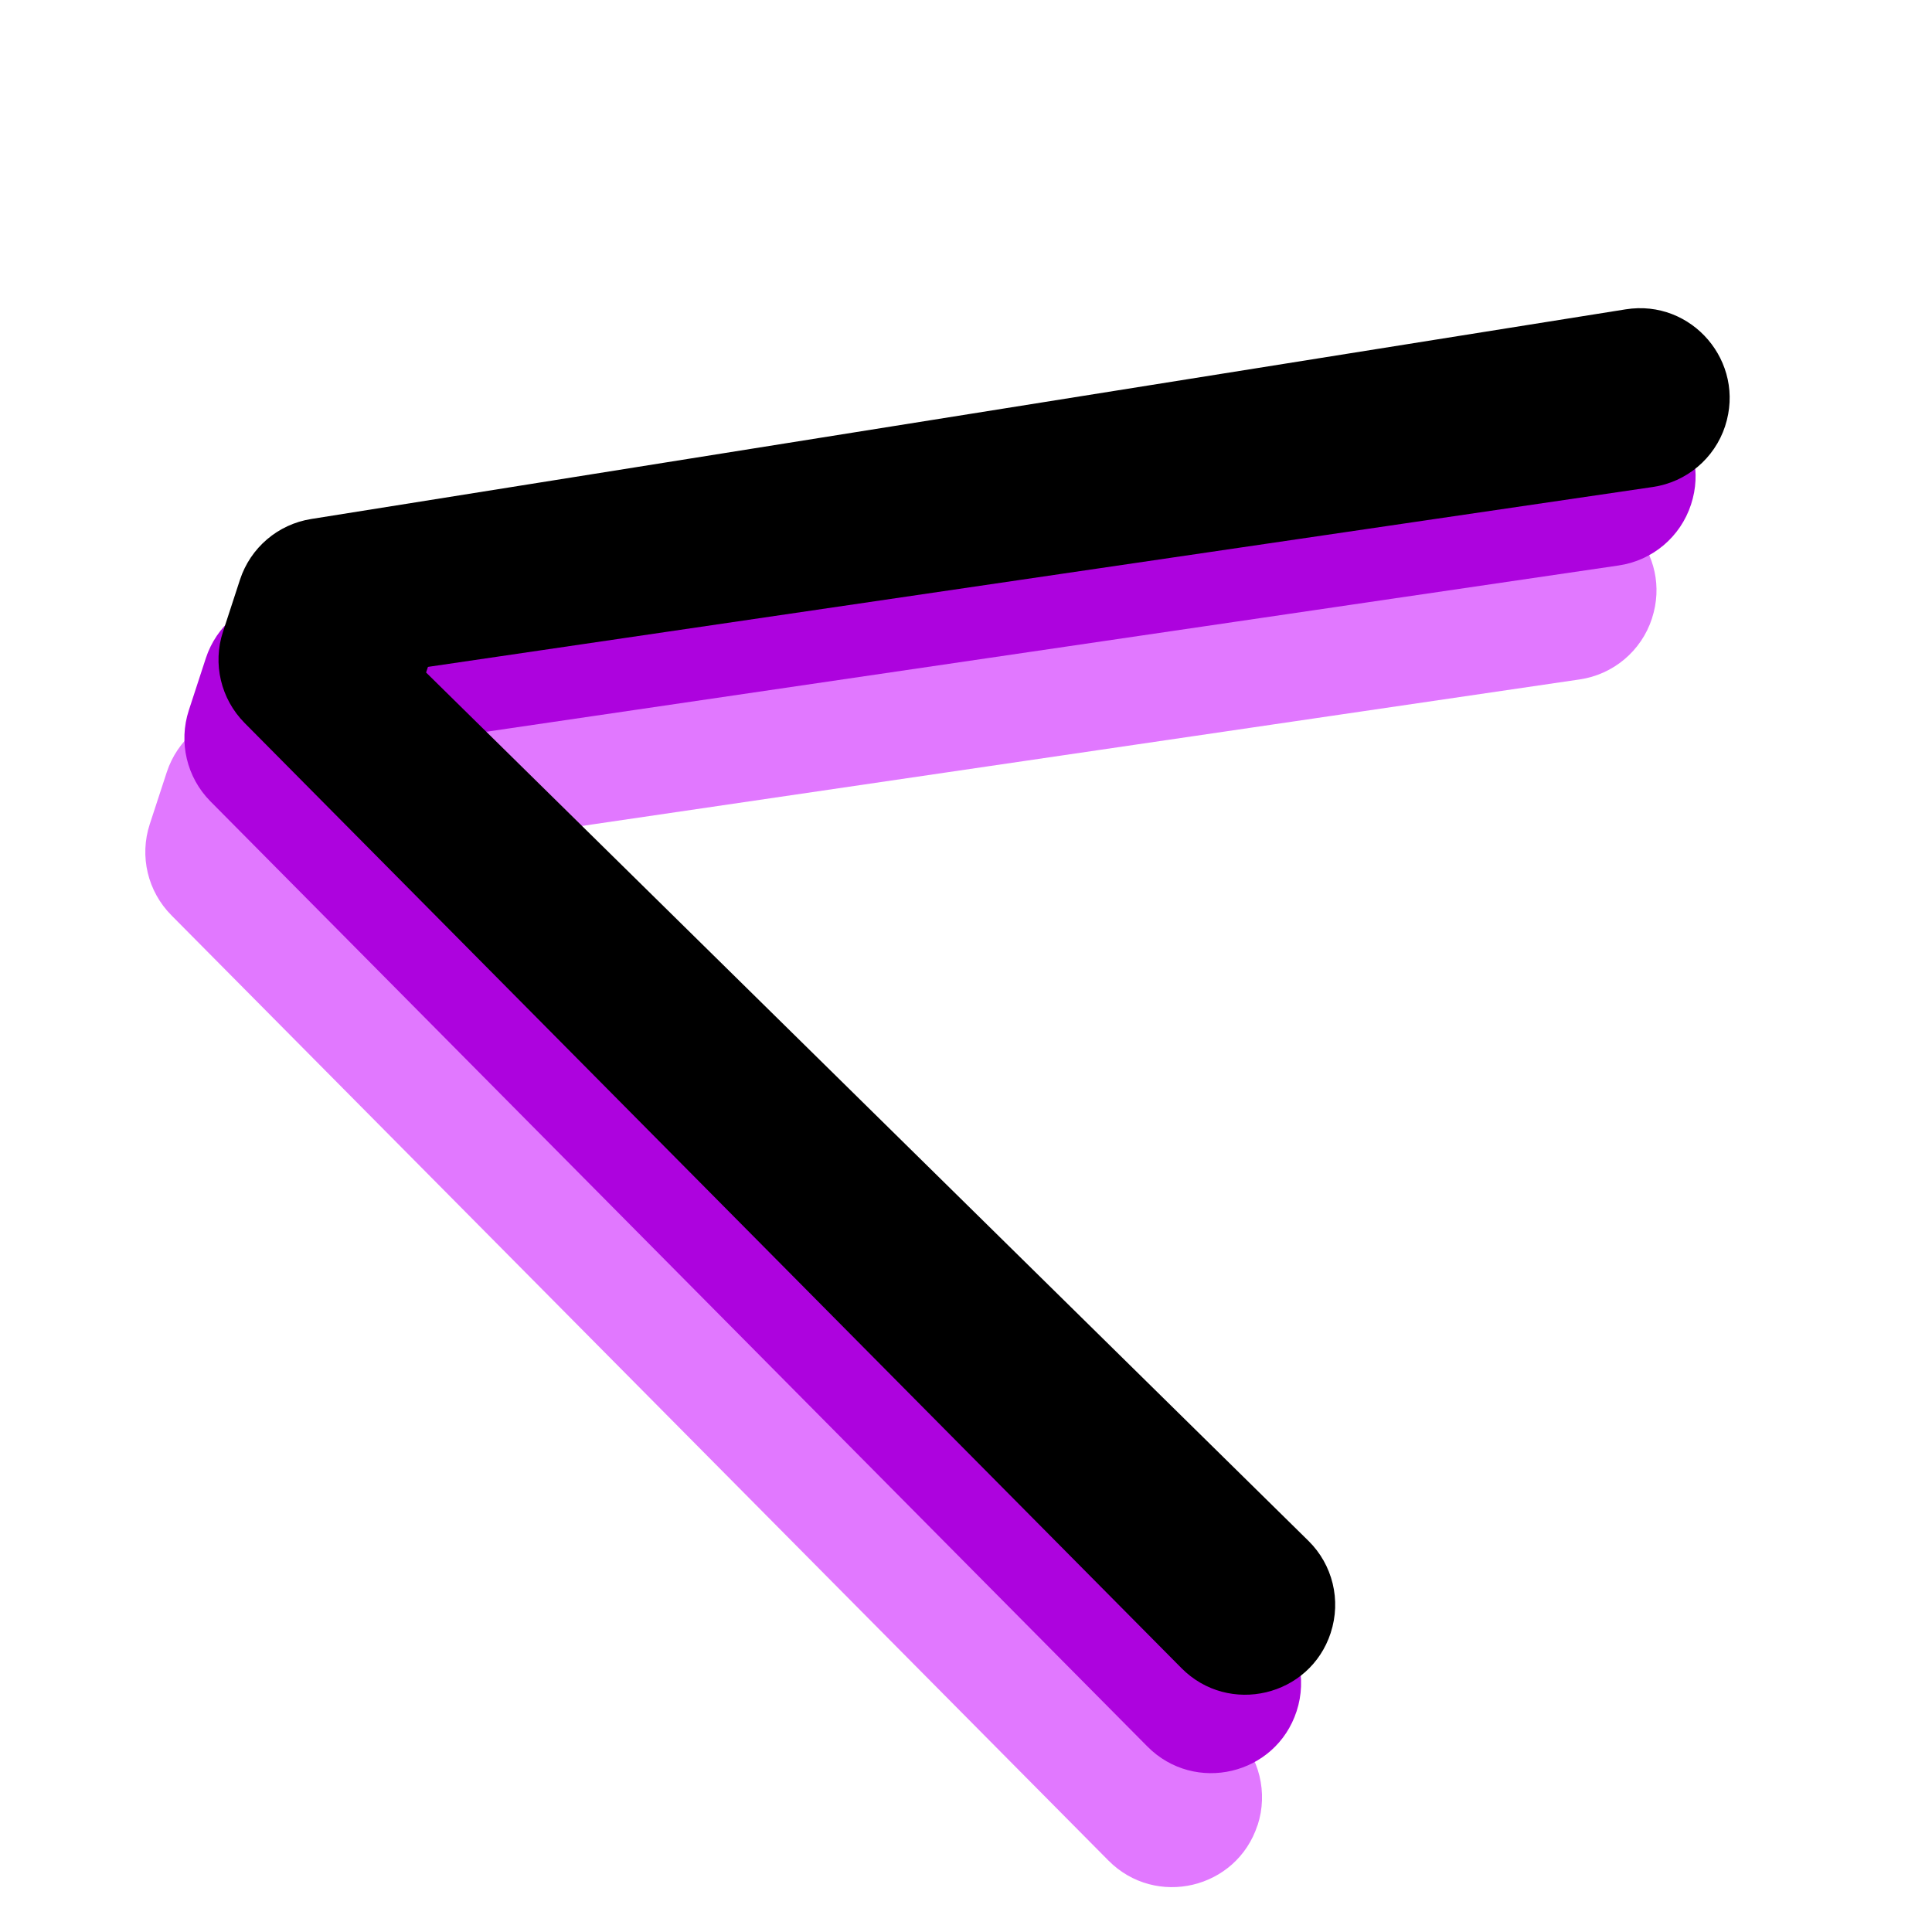 <svg xmlns="http://www.w3.org/2000/svg" xmlns:xlink="http://www.w3.org/1999/xlink" width="113" zoomAndPan="magnify" viewBox="0 0 84.75 84.75" height="113" preserveAspectRatio="xMidYMid meet" version="1.0"><defs><clipPath id="ec40eea521"><path d="M 6 21 L 73 21 L 73 83 L 6 83 Z M 6 21 " clip-rule="nonzero"/></clipPath><clipPath id="ae9e8bc6e7"><path d="M 55.723 85.391 L -3.277 66.113 L 17.164 3.562 L 76.16 22.84 Z M 55.723 85.391 " clip-rule="nonzero"/></clipPath><clipPath id="61bad57063"><path d="M 126.742 108.598 L -3.336 66.094 L 17.105 3.543 L 147.184 46.047 Z M 126.742 108.598 " clip-rule="nonzero"/></clipPath><clipPath id="bcfe4d8c91"><path d="M 8 16 L 75 16 L 75 78 L 8 78 Z M 8 16 " clip-rule="nonzero"/></clipPath><clipPath id="2620481e94"><path d="M 57.438 80.391 L -1.562 61.113 L 18.879 -1.441 L 77.875 17.836 Z M 57.438 80.391 " clip-rule="nonzero"/></clipPath><clipPath id="0ccb6e7b95"><path d="M 128.457 103.598 L -1.621 61.094 L 18.82 -1.461 L 148.898 41.043 Z M 128.457 103.598 " clip-rule="nonzero"/></clipPath><clipPath id="416e986774"><path d="M 9 13 L 76 13 L 76 75 L 9 75 Z M 9 13 " clip-rule="nonzero"/></clipPath><clipPath id="b5a922d838"><path d="M 58.934 76.949 L -0.066 57.672 L 20.375 -4.879 L 79.371 14.398 Z M 58.934 76.949 " clip-rule="nonzero"/></clipPath><clipPath id="2edb61f9fe"><path d="M 129.953 100.156 L -0.125 57.652 L 20.312 -4.898 L 150.391 37.605 Z M 129.953 100.156 " clip-rule="nonzero"/></clipPath></defs><g clip-path="url(#ec40eea521)"><g clip-path="url(#ae9e8bc6e7)"><g clip-path="url(#61bad57063)"><path fill="#e178ff" d="M 10.445 31.203 L 68.098 22.012 C 71.008 21.547 73.383 24.324 72.465 27.129 L 72.465 27.133 C 72 28.555 70.77 29.59 69.289 29.805 L 15.562 37.695 L 15.484 37.941 L 54.184 76.027 C 55.25 77.078 55.629 78.641 55.168 80.062 L 55.164 80.062 C 54.25 82.867 50.695 83.707 48.621 81.613 L 7.52 40.152 C 6.477 39.102 6.109 37.559 6.57 36.152 L 7.316 33.871 C 7.777 32.465 8.984 31.438 10.445 31.203 Z M 10.445 31.203 " fill-opacity="1" fill-rule="nonzero"/></g></g></g><g clip-path="url(#bcfe4d8c91)"><g clip-path="url(#2620481e94)"><g clip-path="url(#0ccb6e7b95)"><path fill="#ad03de" d="M 12.16 26.203 L 69.812 17.012 C 72.723 16.547 75.098 19.324 74.18 22.129 C 73.715 23.555 72.484 24.59 71.004 24.805 L 17.277 32.695 L 17.195 32.938 L 55.898 71.027 C 56.965 72.078 57.344 73.641 56.879 75.062 C 55.965 77.867 52.41 78.707 50.332 76.613 L 9.23 35.152 C 8.191 34.102 7.824 32.559 8.285 31.152 L 9.031 28.867 C 9.492 27.465 10.699 26.438 12.16 26.203 Z M 12.16 26.203 " fill-opacity="1" fill-rule="nonzero"/></g></g></g><g clip-path="url(#416e986774)"><g clip-path="url(#b5a922d838)"><g clip-path="url(#2edb61f9fe)"><path fill="#000000" d="M 13.656 22.766 L 71.309 13.57 C 74.219 13.105 76.59 15.883 75.676 18.688 L 75.676 18.691 C 75.211 20.113 73.98 21.148 72.5 21.363 L 18.773 29.254 L 18.691 29.5 L 57.395 67.59 C 58.461 68.637 58.84 70.199 58.375 71.621 L 58.375 71.625 C 57.461 74.426 53.902 75.266 51.828 73.176 L 10.727 31.711 C 9.688 30.66 9.32 29.117 9.781 27.715 L 10.527 25.43 C 10.988 24.023 12.195 22.996 13.656 22.766 Z M 13.656 22.766 " fill-opacity="1" fill-rule="nonzero"/></g></g></g></svg>